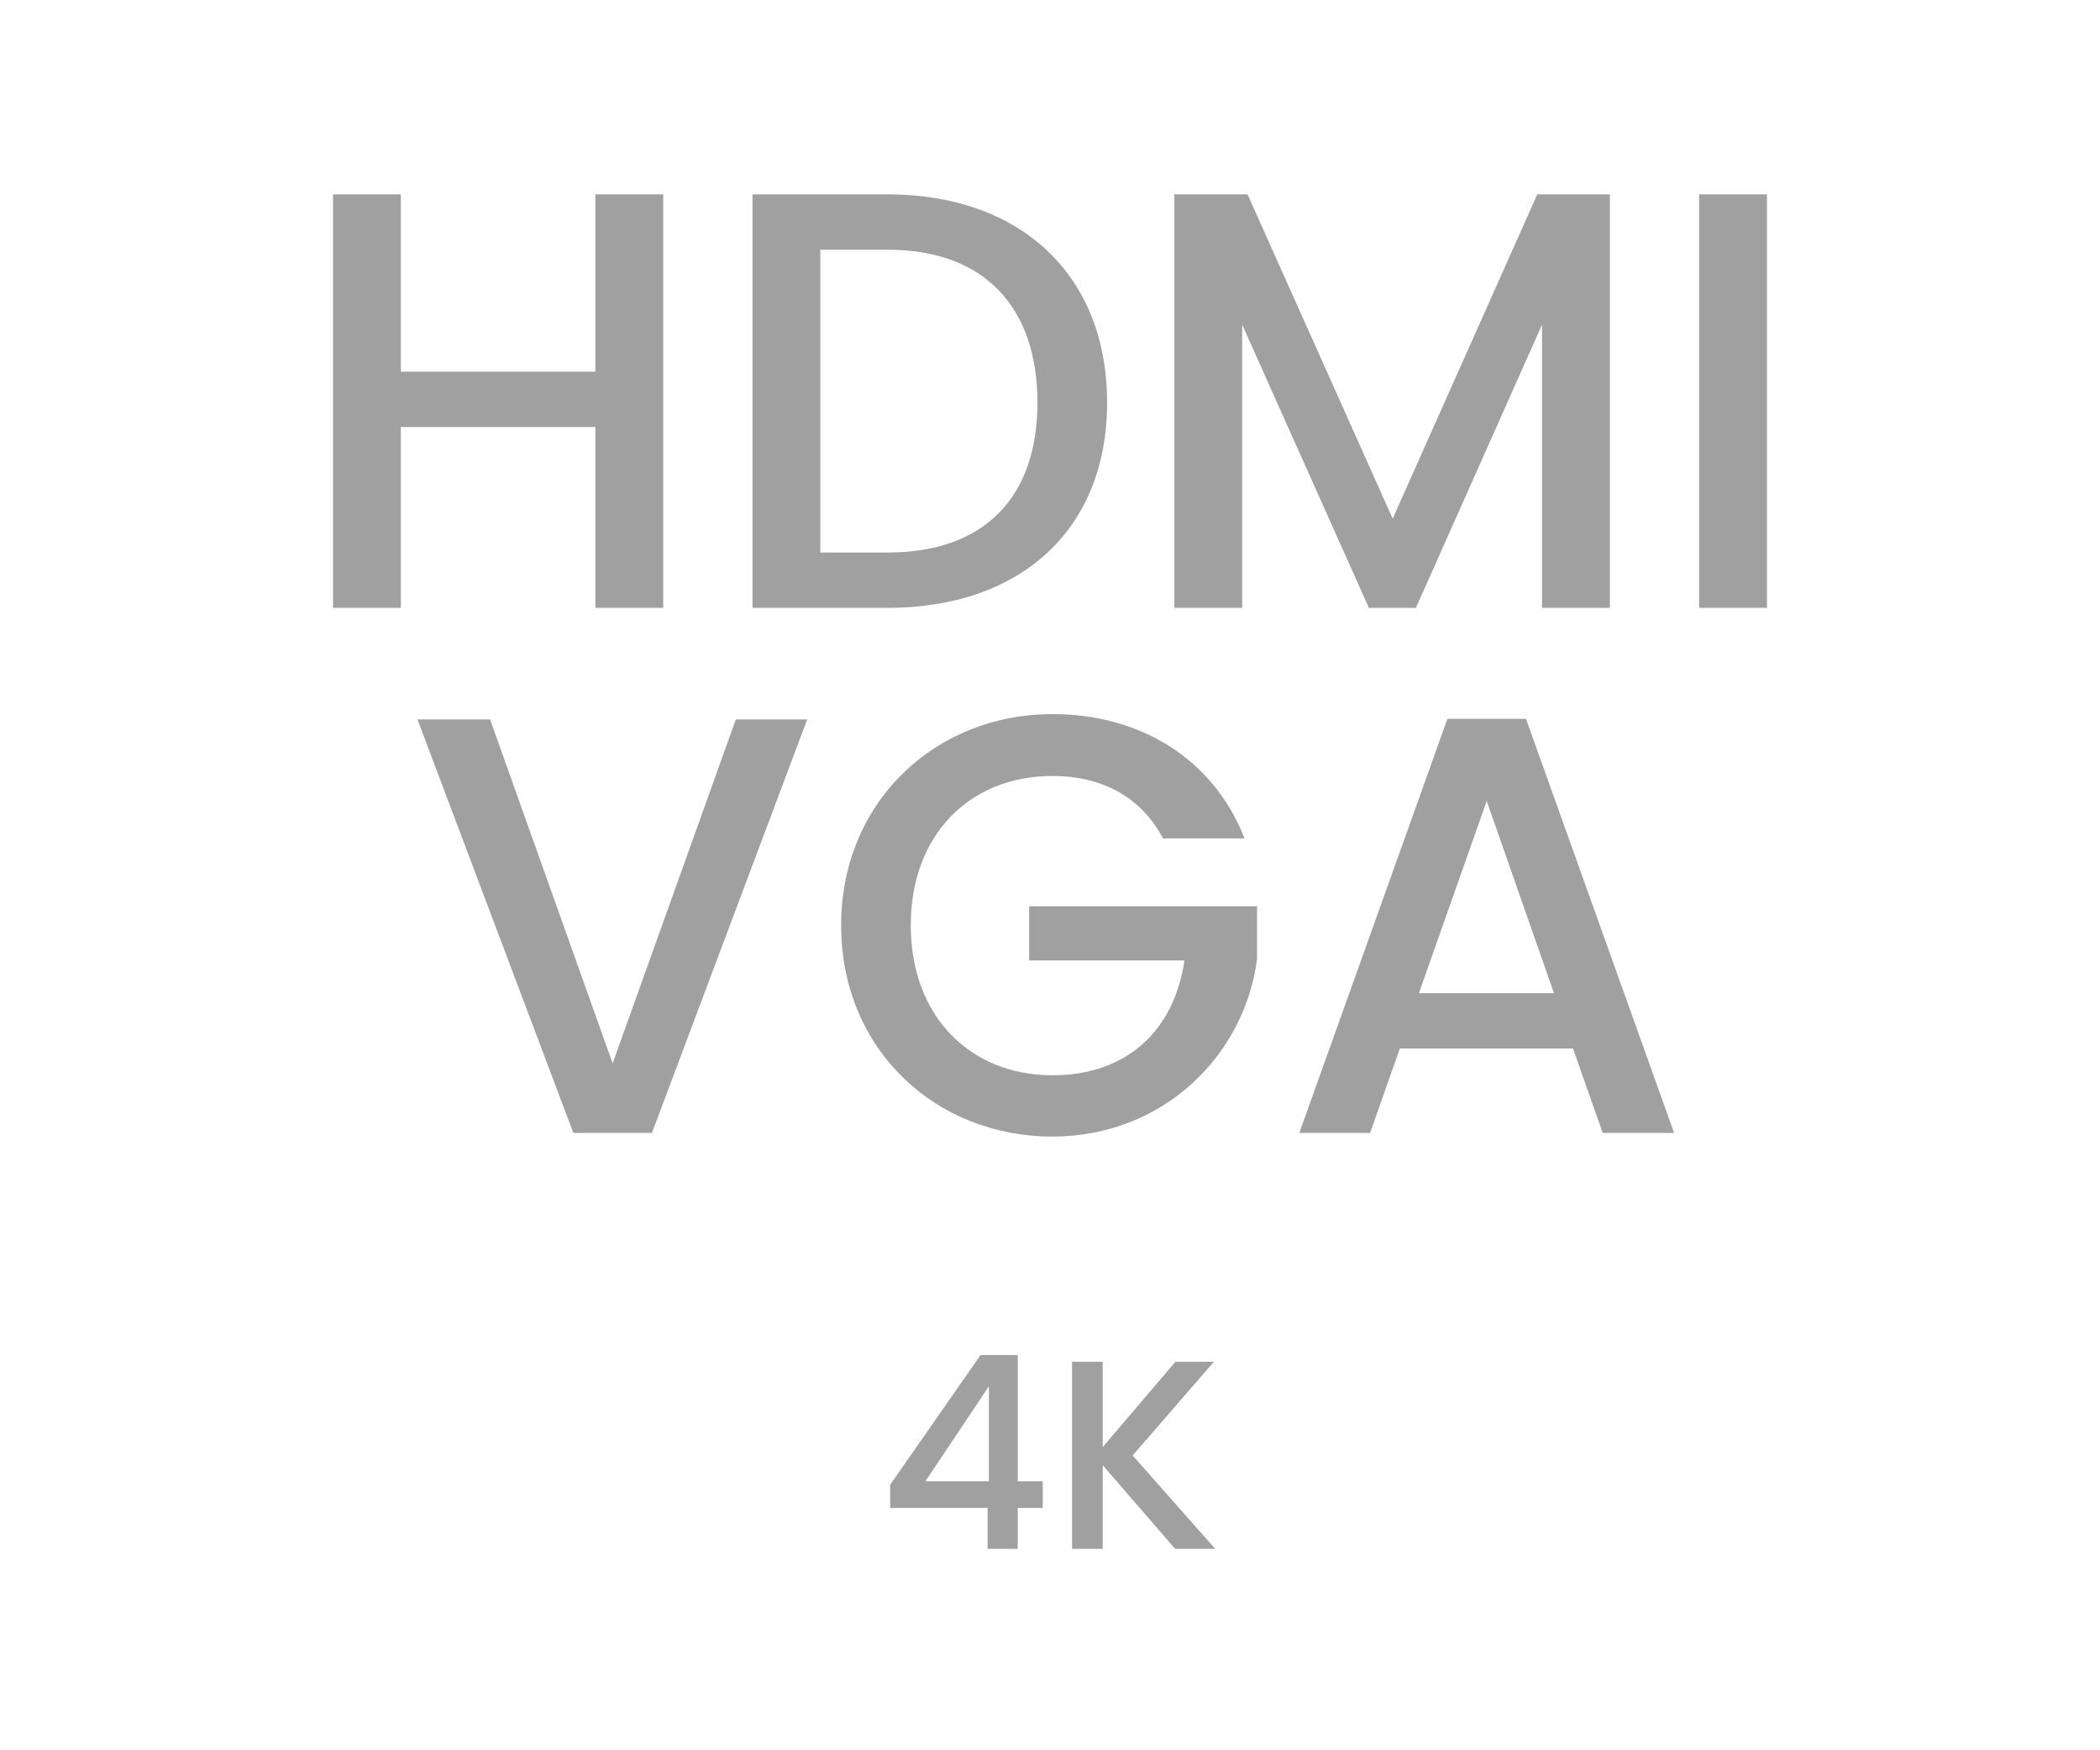 <?xml version="1.0" encoding="utf-8"?>
<!-- Generator: Adobe Illustrator 26.5.0, SVG Export Plug-In . SVG Version: 6.00 Build 0)  -->
<svg version="1.1" id="Layer_1" xmlns="http://www.w3.org/2000/svg" xmlns:xlink="http://www.w3.org/1999/xlink" x="0px" y="0px"
	 viewBox="0 0 60 50" style="enable-background:new 0 0 60 50;" xml:space="preserve">
<style type="text/css">
	.st0{fill:#A0A0A0;}
	.st1{fill:#ED1C24;}
	.st2{fill:#231F20;}
	.st3{fill:none;}
	.st4{fill:#FFFFFF;}
	.st5{opacity:0.71;}
	.st6{opacity:0.3;}
</style>
<g>
	<g>
		<g>
			<path class="st0" d="M28.216,43.077h-2.784v-0.661l2.584-3.707h1.062v3.607h0.715v0.761h-0.715v1.169h-0.861V43.077z
				 M28.254,42.316v-2.715l-1.814,2.715H28.254z"/>
			<path class="st0" d="M31.506,41.854v2.392H30.63v-5.345h0.876v2.438l2.077-2.438h1.1l-2.322,2.677l2.36,2.668h-1.146
				L31.506,41.854z"/>
		</g>
	</g>
	<g>
		<g>
			<path class="st0" d="M17.011,12.198h-5.558v5.167H9.515V5.552h1.938v5.065h5.558V5.552h1.938v11.813h-1.938V12.198z"/>
			<path class="st0" d="M31.631,11.501c0,3.638-2.481,5.864-6.272,5.864H21.5V5.552h3.858C29.149,5.552,31.631,7.847,31.631,11.501z
				 M25.358,15.784c2.788,0,4.283-1.598,4.283-4.283c0-2.702-1.495-4.368-4.283-4.368h-1.921v8.651H25.358z"/>
			<path class="st0" d="M33.553,5.552h2.091l4.147,9.264l4.131-9.264h2.074v11.813h-1.938V9.274l-3.604,8.091h-1.343l-3.62-8.091
				v8.091h-1.938V5.552z"/>
			<path class="st0" d="M48.547,5.552h1.938v11.813h-1.938V5.552z"/>
			<path class="st0" d="M21.023,20.552h2.04l-4.437,11.813h-2.244l-4.454-11.813h2.074l3.502,9.825L21.023,20.552z"/>
			<path class="st0" d="M35.558,23.951h-2.328c-0.629-1.189-1.751-1.784-3.162-1.784c-2.346,0-4.046,1.665-4.046,4.266
				c0,2.602,1.7,4.284,4.046,4.284c2.142,0,3.484-1.292,3.773-3.281h-4.437v-1.547h6.511v1.514
				c-0.357,2.736-2.669,5.065-5.848,5.065c-3.332,0-6.034-2.482-6.034-6.035c0-3.535,2.702-6.034,6.034-6.034
				C32.532,20.398,34.657,21.64,35.558,23.951z"/>
			<path class="st0" d="M44.942,29.952h-4.946l-0.851,2.413h-2.022l4.232-11.83H43.6l4.232,11.83h-2.04L44.942,29.952z
				 M42.478,22.881l-1.938,5.49h3.858L42.478,22.881z"/>
		</g>
	</g>
</g>
</svg>
